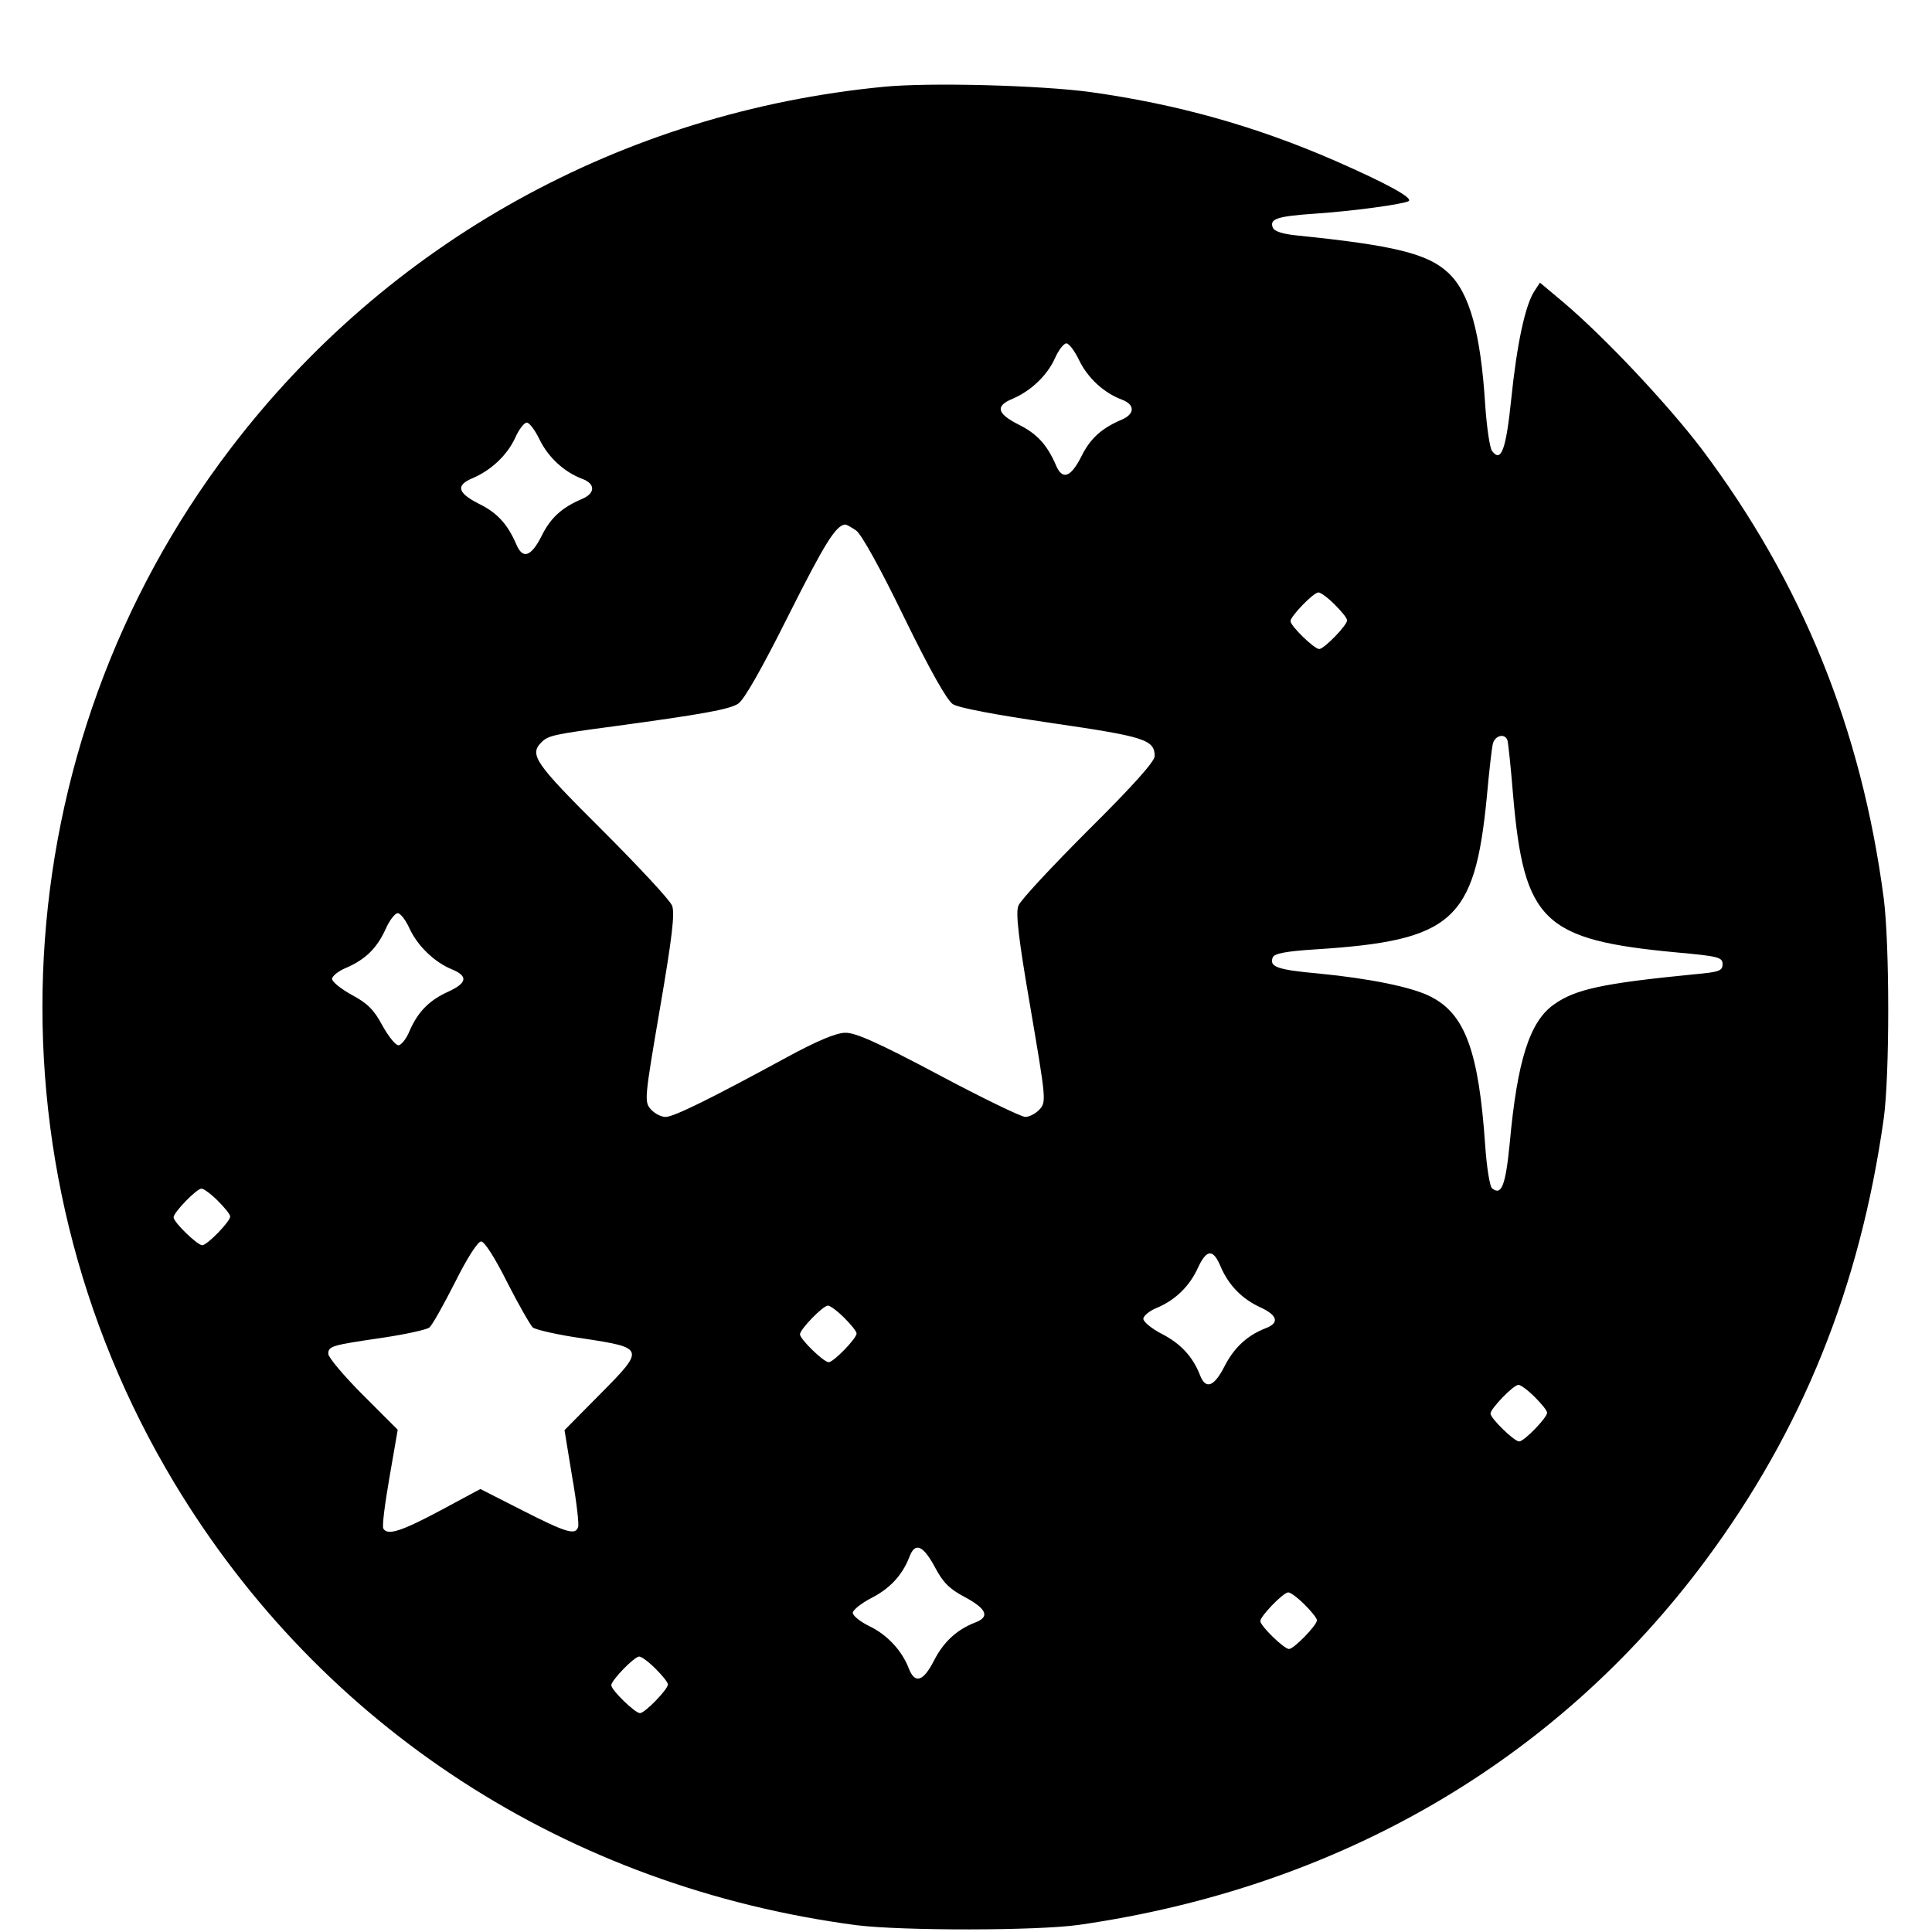 <?xml version="1.0" standalone="no"?>
<!DOCTYPE svg PUBLIC "-//W3C//DTD SVG 20010904//EN"
 "http://www.w3.org/TR/2001/REC-SVG-20010904/DTD/svg10.dtd">
<svg version="1.0" xmlns="http://www.w3.org/2000/svg"
 width="512pt" height="512pt" viewBox="0 0 512 512"
 preserveAspectRatio="xMidYMid meet">

<g transform="translate(0,512) scale(0.1,-0.1)"
fill="#000000" stroke="none">
<path d="M2342 4890 c-693 -67 -1315 -412 -1732 -960 -605 -794 -663 -1884
-148 -2740 390 -648 1042 -1071 1808 -1172 120 -15 478 -15 590 1 688 99 1265
434 1660 966 256 345 409 723 472 1170 16 115 16 461 0 585 -59 448 -216 836
-483 1191 -90 118 -256 295 -366 388 l-62 52 -15 -23 c-24 -37 -46 -139 -61
-285 -14 -136 -27 -170 -51 -138 -6 8 -14 63 -18 121 -12 193 -42 299 -98 351
-54 51 -145 73 -401 99 -39 4 -60 11 -64 21 -9 23 11 30 115 37 102 7 231 25
245 33 13 8 -58 47 -195 107 -211 92 -419 150 -648 182 -133 18 -426 26 -548
14z m518 -725 c23 -47 65 -86 113 -104 35 -13 35 -38 0 -53 -54 -23 -84 -50
-108 -99 -28 -55 -50 -62 -67 -21 -23 53 -50 83 -99 107 -57 29 -62 49 -16 68
49 21 91 61 112 106 10 23 24 41 31 41 7 0 22 -20 34 -45z m-1430 -210 c23
-47 65 -86 113 -104 35 -13 35 -38 0 -53 -54 -23 -84 -50 -108 -99 -28 -55
-50 -62 -67 -21 -23 53 -50 83 -99 107 -57 29 -62 49 -16 68 49 21 91 61 112
106 10 23 24 41 31 41 7 0 22 -20 34 -45z m839 -241 c14 -10 64 -100 127 -230
69 -141 113 -219 129 -230 15 -10 112 -28 261 -50 247 -36 274 -44 274 -88 0
-14 -59 -80 -176 -196 -96 -96 -180 -186 -185 -200 -8 -18 0 -87 32 -272 41
-241 42 -248 24 -268 -10 -11 -27 -20 -38 -20 -10 0 -114 50 -230 112 -160 85
-221 112 -247 111 -24 0 -76 -22 -155 -65 -204 -111 -300 -158 -321 -158 -12
0 -29 9 -39 20 -18 20 -17 28 24 268 32 186 40 253 32 272 -5 14 -89 104 -185
200 -179 178 -194 200 -161 233 18 18 33 21 190 42 236 32 308 45 331 60 16
10 64 95 134 235 95 189 125 238 150 240 3 0 16 -7 29 -16z m1268 -196 c18
-18 33 -36 33 -42 0 -13 -61 -76 -74 -76 -13 0 -76 61 -76 74 0 13 61 76 74
76 6 0 25 -14 43 -32z m458 -360 c2 -7 9 -73 15 -147 29 -333 80 -382 433
-415 111 -10 122 -13 122 -31 0 -18 -9 -21 -75 -27 -245 -24 -316 -40 -372
-80 -64 -45 -97 -148 -117 -367 -11 -113 -22 -141 -47 -120 -6 5 -14 55 -18
112 -17 250 -53 350 -145 396 -48 25 -162 48 -296 61 -111 10 -132 18 -122 43
4 10 34 16 112 21 364 23 423 75 455 402 6 66 13 129 16 142 5 23 32 30 39 10z
m-2910 -498 c21 -46 66 -90 113 -109 43 -18 40 -36 -10 -59 -51 -23 -81 -54
-103 -105 -8 -20 -22 -37 -29 -37 -8 0 -27 24 -43 53 -22 41 -39 58 -80 80
-29 16 -53 35 -53 43 0 7 17 21 37 29 51 22 82 52 105 103 10 23 25 42 32 42
7 0 21 -18 31 -40z m-508 -722 c18 -18 33 -36 33 -42 0 -13 -61 -76 -74 -76
-13 0 -76 61 -76 74 0 13 61 76 74 76 6 0 25 -14 43 -32z m767 -216 c30 -59
61 -113 68 -120 8 -6 68 -20 133 -29 164 -25 165 -27 45 -148 l-94 -95 20
-122 c12 -68 19 -129 16 -135 -7 -22 -31 -15 -147 44 l-112 57 -106 -57 c-103
-55 -140 -67 -151 -48 -4 5 4 66 16 135 l22 127 -92 92 c-51 51 -92 100 -92
109 0 21 9 23 145 43 60 9 115 21 123 27 8 7 38 61 68 120 32 64 60 108 69
108 9 0 37 -44 69 -108z m1891 41 c21 -49 57 -86 106 -108 45 -21 50 -41 13
-55 -49 -19 -84 -52 -109 -101 -28 -55 -50 -62 -65 -23 -19 49 -52 84 -101
109 -27 14 -49 32 -49 40 0 8 17 22 38 30 48 21 85 57 107 106 23 49 40 50 60
2z m-998 -135 c18 -18 33 -36 33 -42 0 -13 -61 -76 -74 -76 -13 0 -76 61 -76
74 0 13 61 76 74 76 6 0 25 -14 43 -32z m1830 -210 c18 -18 33 -36 33 -42 0
-13 -61 -76 -74 -76 -13 0 -76 61 -76 74 0 13 61 76 74 76 6 0 25 -14 43 -32z
m-1590 -450 c22 -42 39 -59 81 -81 57 -31 66 -52 26 -67 -49 -19 -84 -52 -109
-101 -28 -55 -50 -62 -66 -22 -18 48 -57 90 -104 113 -25 12 -45 28 -45 36 0
7 22 25 49 39 49 25 82 60 101 109 15 40 36 31 67 -26z m980 -100 c18 -18 33
-36 33 -42 0 -13 -61 -76 -74 -76 -13 0 -76 61 -76 74 0 13 61 76 74 76 6 0
25 -14 43 -32z m-1720 -170 c18 -18 33 -36 33 -42 0 -13 -61 -76 -74 -76 -13
0 -76 61 -76 74 0 13 61 76 74 76 6 0 25 -14 43 -32z"/>
</g>
</svg>
